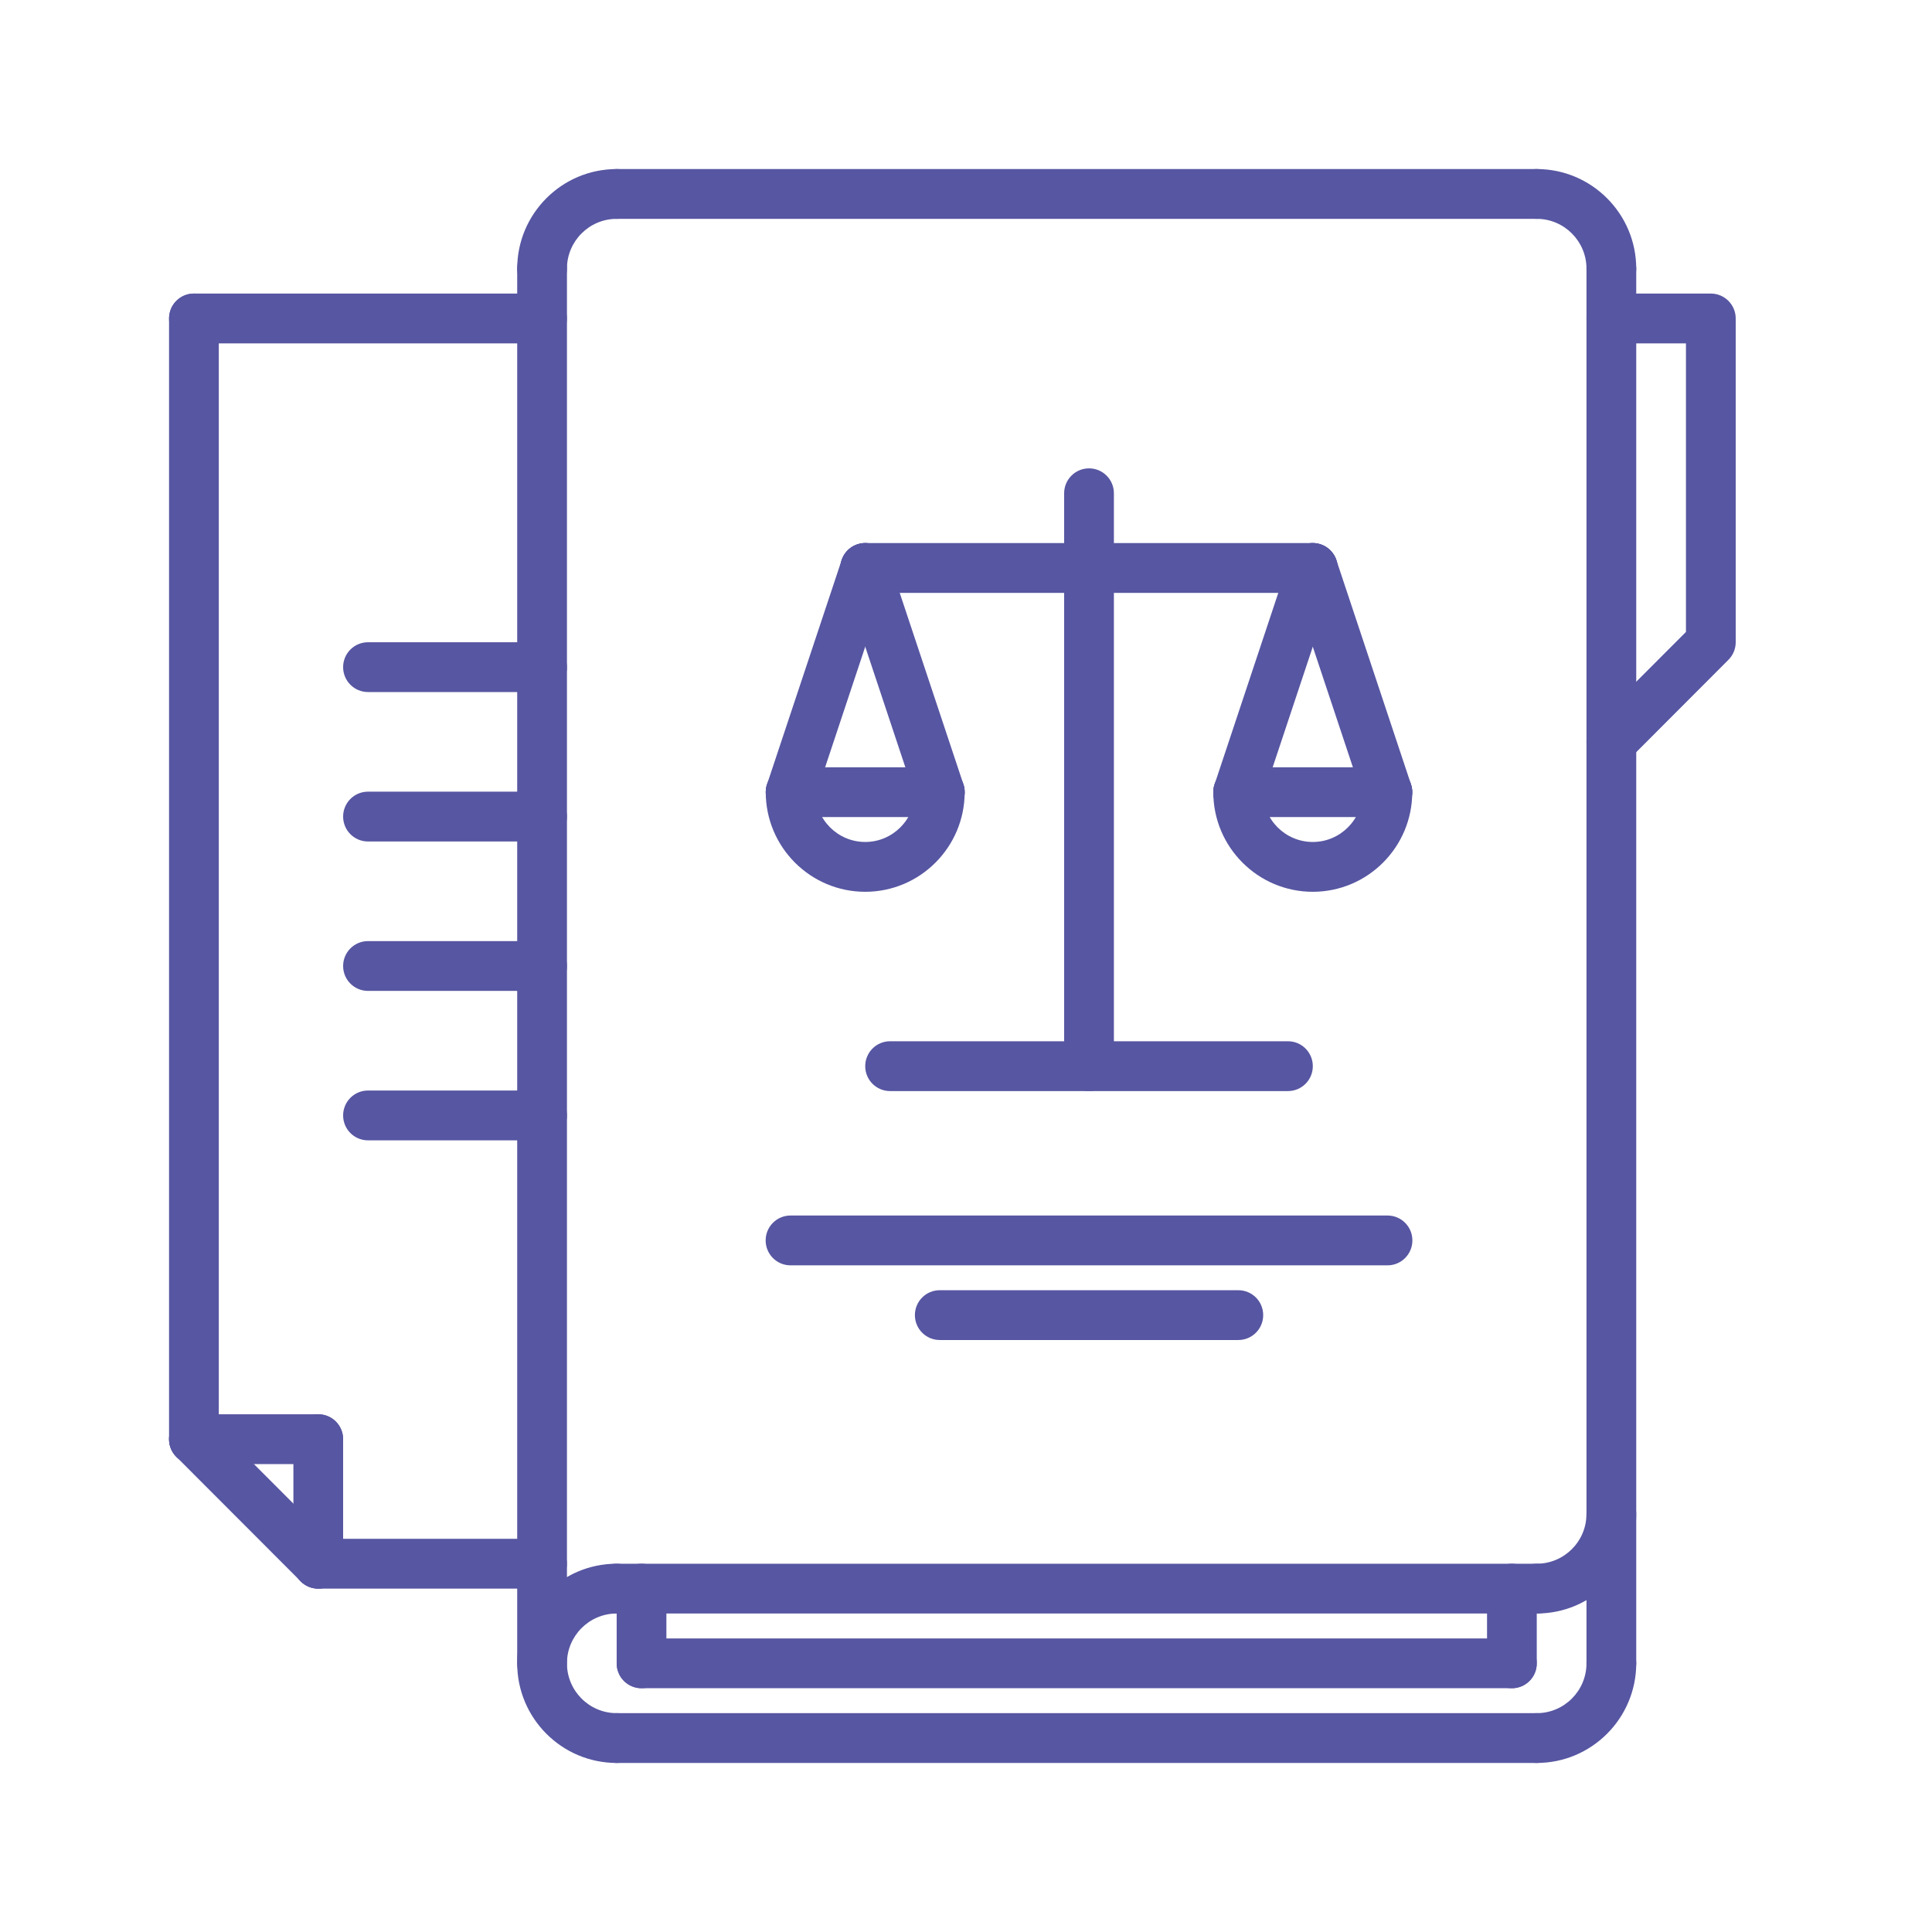 <?xml version="1.0" encoding="UTF-8"?>
<svg width="80px" height="80px" viewBox="0 0 80 80" version="1.1" xmlns="http://www.w3.org/2000/svg" xmlns:xlink="http://www.w3.org/1999/xlink">
    <!-- Generator: Sketch 54 (76480) - https://sketchapp.com -->
    <title>PUBLIC LIABILITY (ACT) INSURANCE</title>
    <desc>Created with Sketch.</desc>
    <g id="PUBLIC-LIABILITY-(ACT)-INSURANCE" stroke="none" stroke-width="1" fill="none" fill-rule="evenodd">
        <g id="Group" transform="translate(7, 7)" fill="#5756A2" fill-rule="nonzero">
            <path d="M18.535,66 C16.263,66 14.416,64.15 14.416,61.875 C14.416,59.6 16.263,57.75 18.535,57.75 C19.104,57.75 19.565,58.211 19.565,58.781 C19.565,59.352 19.104,59.812 18.535,59.812 C17.399,59.812 16.476,60.738 16.476,61.875 C16.476,63.012 17.399,63.938 18.535,63.938 C19.104,63.938 19.565,64.398 19.565,64.969 C19.565,65.539 19.104,66 18.535,66 Z" id="Path"></path>
            <path d="M56.634,59.812 L18.535,59.812 C17.965,59.812 17.505,59.352 17.505,58.781 C17.505,58.211 17.965,57.75 18.535,57.75 L56.634,57.75 C57.203,57.75 57.664,58.211 57.664,58.781 C57.664,59.352 57.203,59.812 56.634,59.812 Z" id="Path"></path>
            <path d="M56.634,66 L18.535,66 C17.965,66 17.505,65.539 17.505,64.969 C17.505,64.398 17.965,63.938 18.535,63.938 L56.634,63.938 C57.203,63.938 57.664,64.398 57.664,64.969 C57.664,65.539 57.203,66 56.634,66 Z" id="Path"></path>
            <path d="M56.634,59.812 C56.064,59.812 55.604,59.352 55.604,58.781 C55.604,58.211 56.064,57.75 56.634,57.75 C57.769,57.75 58.693,56.825 58.693,55.688 C58.693,55.117 59.153,54.656 59.723,54.656 C60.292,54.656 60.753,55.117 60.753,55.688 C60.753,57.962 58.905,59.812 56.634,59.812 Z" id="Path"></path>
            <path d="M59.723,5.156 C59.153,5.156 58.693,4.694 58.693,4.125 C58.693,2.988 57.769,2.062 56.634,2.062 C56.064,2.062 55.604,1.6 55.604,1.031 C55.604,0.462 56.064,0 56.634,0 C58.905,0 60.753,1.85 60.753,4.125 C60.753,4.694 60.292,5.156 59.723,5.156 Z" id="Path"></path>
            <path d="M15.446,5.156 C14.876,5.156 14.416,4.694 14.416,4.125 C14.416,1.85 16.263,0 18.535,0 C19.104,0 19.565,0.462 19.565,1.031 C19.565,1.6 19.104,2.062 18.535,2.062 C17.399,2.062 16.476,2.988 16.476,4.125 C16.476,4.694 16.015,5.156 15.446,5.156 Z" id="Path"></path>
            <path d="M56.634,66 C56.064,66 55.604,65.539 55.604,64.969 C55.604,64.398 56.064,63.938 56.634,63.938 C57.769,63.938 58.693,63.012 58.693,61.875 C58.693,61.304 59.153,60.844 59.723,60.844 C60.292,60.844 60.753,61.304 60.753,61.875 C60.753,64.15 58.905,66 56.634,66 Z" id="Path"></path>
            <path d="M59.723,24.75 C59.459,24.75 59.196,24.649 58.995,24.448 C58.592,24.045 58.592,23.393 58.995,22.99 L62.812,19.167 L62.812,7.219 L59.723,7.219 C59.153,7.219 58.693,6.757 58.693,6.188 C58.693,5.618 59.153,5.156 59.723,5.156 L63.842,5.156 C64.411,5.156 64.872,5.618 64.872,6.188 L64.872,19.594 C64.872,19.867 64.763,20.13 64.569,20.323 L60.451,24.448 C60.25,24.649 59.987,24.75 59.723,24.75 Z" id="Path"></path>
            <path d="M56.634,2.062 L18.535,2.062 C17.965,2.062 17.505,1.6 17.505,1.031 C17.505,0.462 17.965,0 18.535,0 L56.634,0 C57.203,0 57.664,0.462 57.664,1.031 C57.664,1.6 57.203,2.062 56.634,2.062 Z" id="Path"></path>
            <path d="M15.446,62.906 C14.876,62.906 14.416,62.446 14.416,61.875 L14.416,4.125 C14.416,3.556 14.876,3.094 15.446,3.094 C16.015,3.094 16.476,3.556 16.476,4.125 L16.476,61.875 C16.476,62.446 16.015,62.906 15.446,62.906 Z" id="Path"></path>
            <path d="M55.604,62.906 L19.565,62.906 C18.995,62.906 18.535,62.446 18.535,61.875 C18.535,61.304 18.995,60.844 19.565,60.844 L55.604,60.844 C56.173,60.844 56.634,61.304 56.634,61.875 C56.634,62.446 56.173,62.906 55.604,62.906 Z" id="Path"></path>
            <path d="M55.604,62.906 C55.035,62.906 54.575,62.446 54.575,61.875 L54.575,58.781 C54.575,58.211 55.035,57.75 55.604,57.75 C56.173,57.75 56.634,58.211 56.634,58.781 L56.634,61.875 C56.634,62.446 56.173,62.906 55.604,62.906 Z" id="Path"></path>
            <path d="M19.565,62.906 C18.995,62.906 18.535,62.446 18.535,61.875 L18.535,58.781 C18.535,58.211 18.995,57.75 19.565,57.75 C20.134,57.75 20.594,58.211 20.594,58.781 L20.594,61.875 C20.594,62.446 20.134,62.906 19.565,62.906 Z" id="Path"></path>
            <path d="M59.723,62.906 C59.153,62.906 58.693,62.446 58.693,61.875 L58.693,4.125 C58.693,3.556 59.153,3.094 59.723,3.094 C60.292,3.094 60.753,3.556 60.753,4.125 L60.753,61.875 C60.753,62.446 60.292,62.906 59.723,62.906 Z" id="Path"></path>
            <path d="M15.444,7.219 L1.03,7.219 C0.46,7.219 0,6.757 0,6.188 C0,5.618 0.46,5.156 1.03,5.156 L15.444,5.156 C16.014,5.156 16.474,5.618 16.474,6.188 C16.474,6.757 16.014,7.219 15.444,7.219 Z" id="Path"></path>
            <path d="M15.444,58.781 L6.179,58.781 C5.609,58.781 5.149,58.321 5.149,57.75 C5.149,57.179 5.609,56.719 6.179,56.719 L15.444,56.719 C16.014,56.719 16.474,57.179 16.474,57.75 C16.474,58.321 16.014,58.781 15.444,58.781 Z" id="Path"></path>
            <path d="M1.03,53.625 C0.46,53.625 0,53.164 0,52.594 L0,6.188 C0,5.618 0.46,5.156 1.03,5.156 C1.599,5.156 2.06,5.618 2.06,6.188 L2.06,52.594 C2.06,53.164 1.599,53.625 1.03,53.625 Z" id="Path"></path>
            <path d="M6.179,58.781 C5.915,58.781 5.651,58.68 5.451,58.479 L0.302,53.323 C-0.101,52.92 -0.101,52.268 0.302,51.865 C0.704,51.461 1.355,51.461 1.758,51.865 L6.906,57.021 C7.309,57.424 7.309,58.076 6.906,58.479 C6.706,58.68 6.442,58.781 6.179,58.781 Z" id="Path"></path>
            <path d="M6.179,58.781 C5.609,58.781 5.149,58.321 5.149,57.75 L5.149,52.594 C5.149,52.023 5.609,51.562 6.179,51.562 C6.748,51.562 7.208,52.023 7.208,52.594 L7.208,57.75 C7.208,58.321 6.748,58.781 6.179,58.781 Z" id="Path"></path>
            <path d="M6.179,53.625 L1.03,53.625 C0.46,53.625 0,53.164 0,52.594 C0,52.023 0.46,51.562 1.03,51.562 L6.179,51.562 C6.748,51.562 7.208,52.023 7.208,52.594 C7.208,53.164 6.748,53.625 6.179,53.625 Z" id="Path"></path>
            <path d="M15.446,21.656 L8.238,21.656 C7.668,21.656 7.208,21.194 7.208,20.625 C7.208,20.056 7.668,19.594 8.238,19.594 L15.446,19.594 C16.015,19.594 16.476,20.056 16.476,20.625 C16.476,21.194 16.015,21.656 15.446,21.656 Z" id="Path"></path>
            <path d="M15.446,27.844 L8.238,27.844 C7.668,27.844 7.208,27.382 7.208,26.812 C7.208,26.243 7.668,25.781 8.238,25.781 L15.446,25.781 C16.015,25.781 16.476,26.243 16.476,26.812 C16.476,27.382 16.015,27.844 15.446,27.844 Z" id="Path"></path>
            <path d="M15.446,34.031 L8.238,34.031 C7.668,34.031 7.208,33.569 7.208,33 C7.208,32.431 7.668,31.969 8.238,31.969 L15.446,31.969 C16.015,31.969 16.476,32.431 16.476,33 C16.476,33.569 16.015,34.031 15.446,34.031 Z" id="Path"></path>
            <path d="M15.446,40.219 L8.238,40.219 C7.668,40.219 7.208,39.758 7.208,39.188 C7.208,38.617 7.668,38.156 8.238,38.156 L15.446,38.156 C16.015,38.156 16.476,38.617 16.476,39.188 C16.476,39.758 16.015,40.219 15.446,40.219 Z" id="Path"></path>
            <path d="M47.359,17.55 L28.827,17.55 C28.257,17.55 27.797,17.088 27.797,16.519 C27.797,15.949 28.257,15.487 28.827,15.487 L47.359,15.487 C47.929,15.487 48.389,15.949 48.389,16.519 C48.389,17.088 47.929,17.55 47.359,17.55 Z" id="Path"></path>
            <path d="M38.094,38.179 C37.525,38.179 37.064,37.718 37.064,37.148 L37.064,13.425 C37.064,12.855 37.525,12.394 38.094,12.394 C38.664,12.394 39.124,12.855 39.124,13.425 L39.124,37.149 C39.124,37.718 38.664,38.179 38.094,38.179 Z" id="Path"></path>
            <path d="M46.331,38.179 L29.856,38.179 C29.287,38.179 28.827,37.718 28.827,37.148 C28.827,36.578 29.287,36.116 29.856,36.116 L46.331,36.116 C46.901,36.116 47.361,36.578 47.361,37.148 C47.361,37.718 46.901,38.179 46.331,38.179 Z" id="Path"></path>
            <path d="M50.454,45.395 L25.733,45.395 C25.164,45.395 24.704,44.933 24.704,44.363 C24.704,43.793 25.164,43.332 25.733,43.332 L50.454,43.332 C51.024,43.332 51.484,43.793 51.484,44.363 C51.484,44.933 51.024,45.395 50.454,45.395 Z" id="Path"></path>
            <path d="M44.276,48.487 L31.914,48.487 C31.344,48.487 30.884,48.026 30.884,47.456 C30.884,46.886 31.344,46.425 31.914,46.425 L44.276,46.425 C44.846,46.425 45.306,46.886 45.306,47.456 C45.306,48.026 44.846,48.487 44.276,48.487 Z" id="Path"></path>
            <path d="M28.827,29.927 C26.555,29.927 24.708,28.077 24.708,25.802 C24.708,25.232 25.168,24.771 25.737,24.771 C26.307,24.771 26.767,25.232 26.767,25.802 C26.767,26.939 27.691,27.864 28.827,27.864 C29.962,27.864 30.886,26.939 30.886,25.802 C30.886,25.232 31.346,24.771 31.916,24.771 C32.485,24.771 32.945,25.232 32.945,25.802 C32.945,28.076 31.098,29.927 28.827,29.927 Z" id="Path"></path>
            <path d="M31.916,26.833 L25.737,26.833 C25.168,26.833 24.708,26.371 24.708,25.802 C24.708,25.232 25.168,24.771 25.737,24.771 L31.916,24.771 C32.485,24.771 32.945,25.232 32.945,25.802 C32.945,26.371 32.485,26.833 31.916,26.833 Z" id="Path"></path>
            <path d="M25.737,26.833 C25.63,26.833 25.52,26.816 25.412,26.779 C24.874,26.599 24.581,26.015 24.762,25.475 L27.851,16.192 C28.031,15.653 28.608,15.357 29.153,15.54 C29.692,15.721 29.984,16.304 29.804,16.844 L26.715,26.128 C26.571,26.56 26.169,26.833 25.737,26.833 Z" id="Path"></path>
            <path d="M31.916,26.833 C31.484,26.833 31.083,26.56 30.94,26.128 L27.851,16.844 C27.67,16.304 27.962,15.721 28.501,15.54 C29.044,15.358 29.624,15.653 29.804,16.192 L32.893,25.475 C33.073,26.015 32.782,26.599 32.242,26.779 C32.133,26.816 32.024,26.833 31.916,26.833 Z" id="Path"></path>
            <path d="M47.359,29.927 C45.088,29.927 43.24,28.077 43.24,25.802 C43.24,25.232 43.701,24.771 44.27,24.771 C44.84,24.771 45.3,25.232 45.3,25.802 C45.3,26.939 46.223,27.864 47.359,27.864 C48.495,27.864 49.419,26.939 49.419,25.802 C49.419,25.232 49.879,24.771 50.448,24.771 C51.018,24.771 51.478,25.232 51.478,25.802 C51.478,28.076 49.631,29.927 47.359,29.927 Z" id="Path"></path>
            <path d="M50.448,26.833 L44.27,26.833 C43.701,26.833 43.24,26.371 43.24,25.802 C43.24,25.232 43.701,24.771 44.27,24.771 L50.448,24.771 C51.018,24.771 51.478,25.232 51.478,25.802 C51.478,26.371 51.018,26.833 50.448,26.833 Z" id="Path"></path>
            <path d="M44.27,26.833 C44.163,26.833 44.053,26.816 43.945,26.779 C43.406,26.599 43.114,26.015 43.294,25.475 L46.383,16.192 C46.563,15.653 47.14,15.357 47.685,15.54 C48.224,15.721 48.517,16.304 48.337,16.844 L45.247,26.128 C45.103,26.56 44.701,26.833 44.27,26.833 Z" id="Path"></path>
            <path d="M50.448,26.833 C50.017,26.833 49.615,26.56 49.472,26.128 L46.383,16.844 C46.203,16.304 46.494,15.721 47.034,15.54 C47.576,15.358 48.156,15.653 48.337,16.192 L51.426,25.475 C51.606,26.015 51.315,26.599 50.775,26.779 C50.665,26.816 50.556,26.833 50.448,26.833 Z" id="Path"></path>
        </g>
    </g>
</svg>